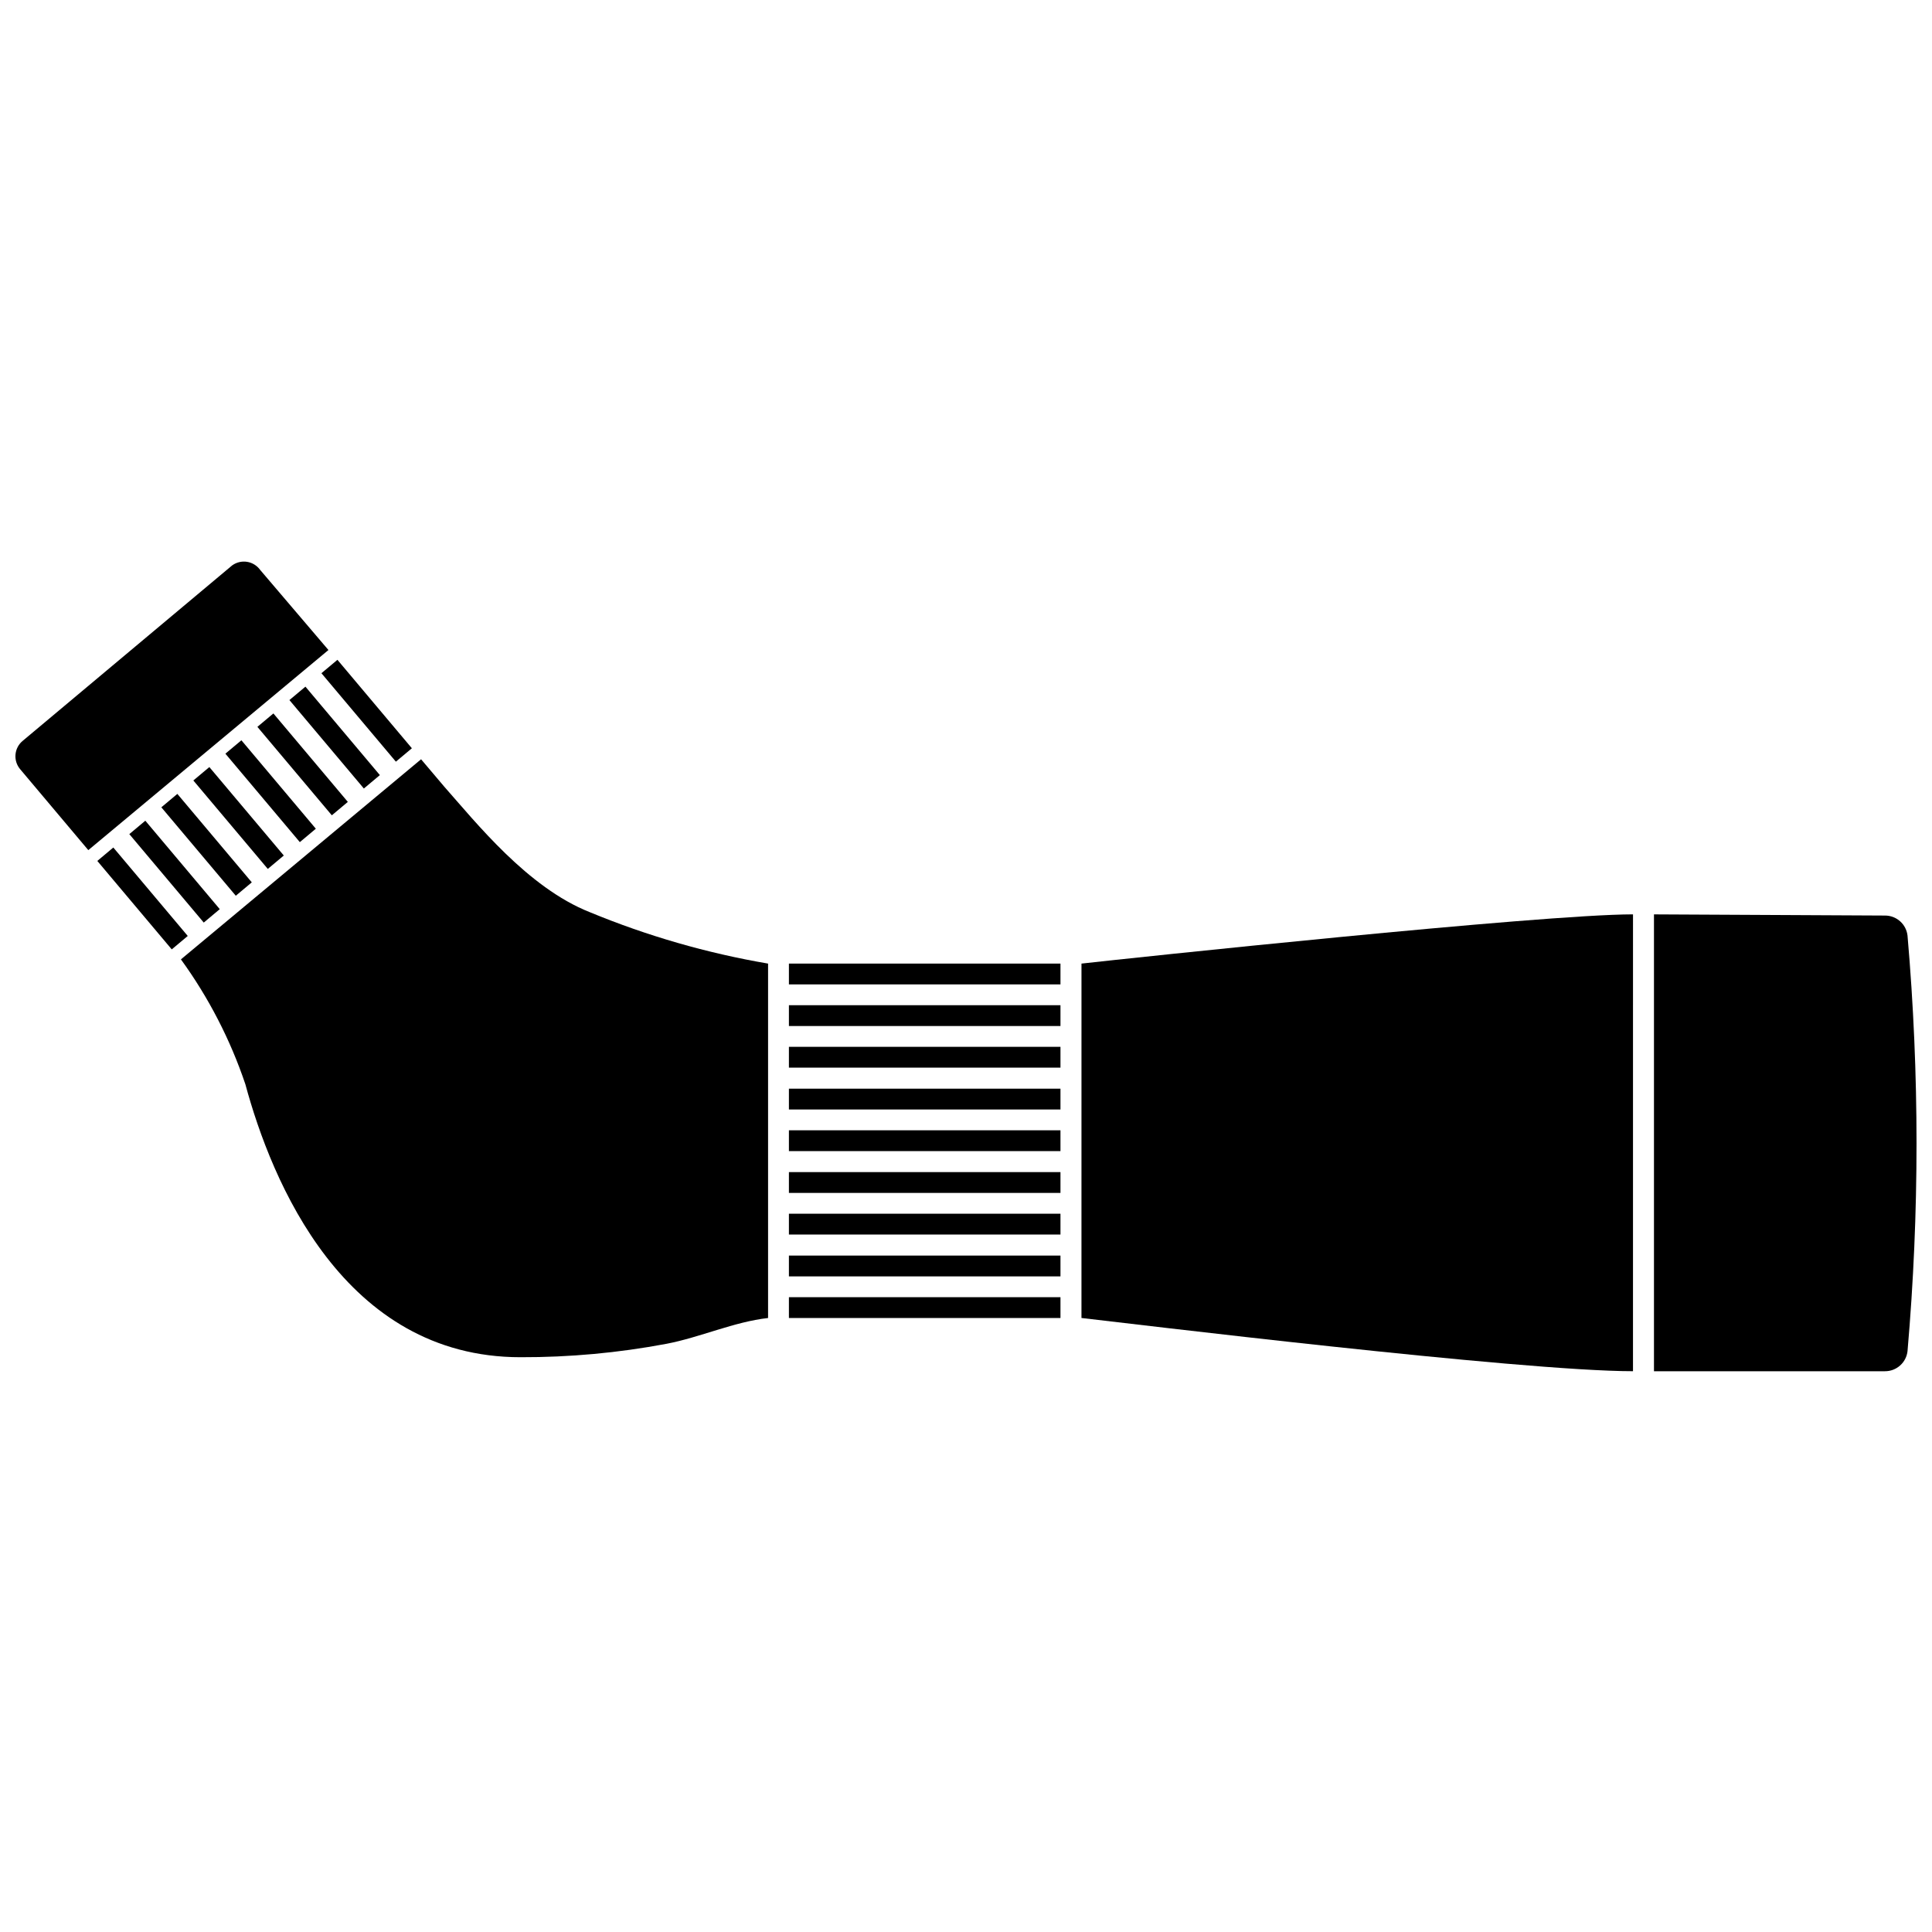 <?xml version="1.0" encoding="UTF-8"?>
<!-- Uploaded to: ICON Repo, www.iconrepo.com, Generator: ICON Repo Mixer Tools -->
<svg width="800px" height="800px" version="1.1" viewBox="144 144 512 512" xmlns="http://www.w3.org/2000/svg">
 <defs>
  <clipPath id="b">
   <path d="m582 386h69.902v122h-69.902z"/>
  </clipPath>
  <clipPath id="a">
   <path d="m148.09 292h83.906v78h-83.906z"/>
  </clipPath>
 </defs>
 <g clip-path="url(#b)">
  <path d="m582.32 386.32v121.07h61.199c3.059 0.02 5.641-2.266 5.992-5.305 3.184-36.648 3.184-73.5 0-110.15-0.352-3.039-2.934-5.324-5.992-5.305z"/>
 </g>
 <path d="m174.03 368.6-4.242 3.555 19.727 23.441 4.242-3.555z"/>
 <path d="m178.27 365.05 19.727 23.441 4.242-3.555-19.727-23.441z"/>
 <path d="m210.73 377.83-19.73-23.441-4.242 3.555 19.73 23.438z"/>
 <path d="m219.21 370.72-19.73-23.438-4.242 3.551 19.73 23.441z"/>
 <path d="m227.7 363.62-19.727-23.438-4.242 3.551 19.727 23.441z"/>
 <path d="m236.18 356.51-19.727-23.441-4.242 3.555 19.727 23.441z"/>
 <path d="m244.67 349.41-19.73-23.441-4.242 3.555 19.727 23.438z"/>
 <path d="m248.91 345.85 4.242-3.551-19.73-23.441-4.242 3.551z"/>
 <g clip-path="url(#a)">
  <path d="m205.53 293.83-55.523 46.508c-1.086 0.898-1.77 2.195-1.898 3.598-0.129 1.402 0.305 2.797 1.207 3.879l18.086 21.477 63.641-53.031-18.086-21.215v0.004c-0.82-1.148-2.066-1.926-3.461-2.156-1.391-0.227-2.82 0.109-3.965 0.938z"/>
 </g>
 <path d="m353.07 421.42h71.965v5.516h-71.965z"/>
 <path d="m353.07 432.51h71.965v5.516h-71.965z"/>
 <path d="m353.07 443.54h71.965v5.516h-71.965z"/>
 <path d="m353.07 410.39h71.965v5.516h-71.965z"/>
 <path d="m353.07 399.36h71.965v5.516h-71.965z"/>
 <path d="m261.74 352.48-6.152-7.266-63.641 53.031 0.004 0.004c7.332 10.102 13.09 21.258 17.074 33.09 6.949 25.668 26.039 72.336 72.922 72.336 12.969 0.035 25.914-1.152 38.66-3.551 8.91-1.695 17.926-5.832 26.941-6.84v-93.922c-16.211-2.769-32.059-7.344-47.254-13.629-16.492-6.523-30.227-23.867-38.555-33.254z"/>
 <path d="m353.07 487.77h71.965v5.516h-71.965z"/>
 <path d="m430.6 493.28c11.719 1.324 116.3 14.105 146.16 14.105l0.004-121.07c-24.289 0-134.44 11.719-146.16 13.047z"/>
 <path d="m353.07 476.74h71.965v5.516h-71.965z"/>
 <path d="m353.07 454.62h71.965v5.516h-71.965z"/>
 <path d="m353.07 465.65h71.965v5.516h-71.965z"/>
</svg>